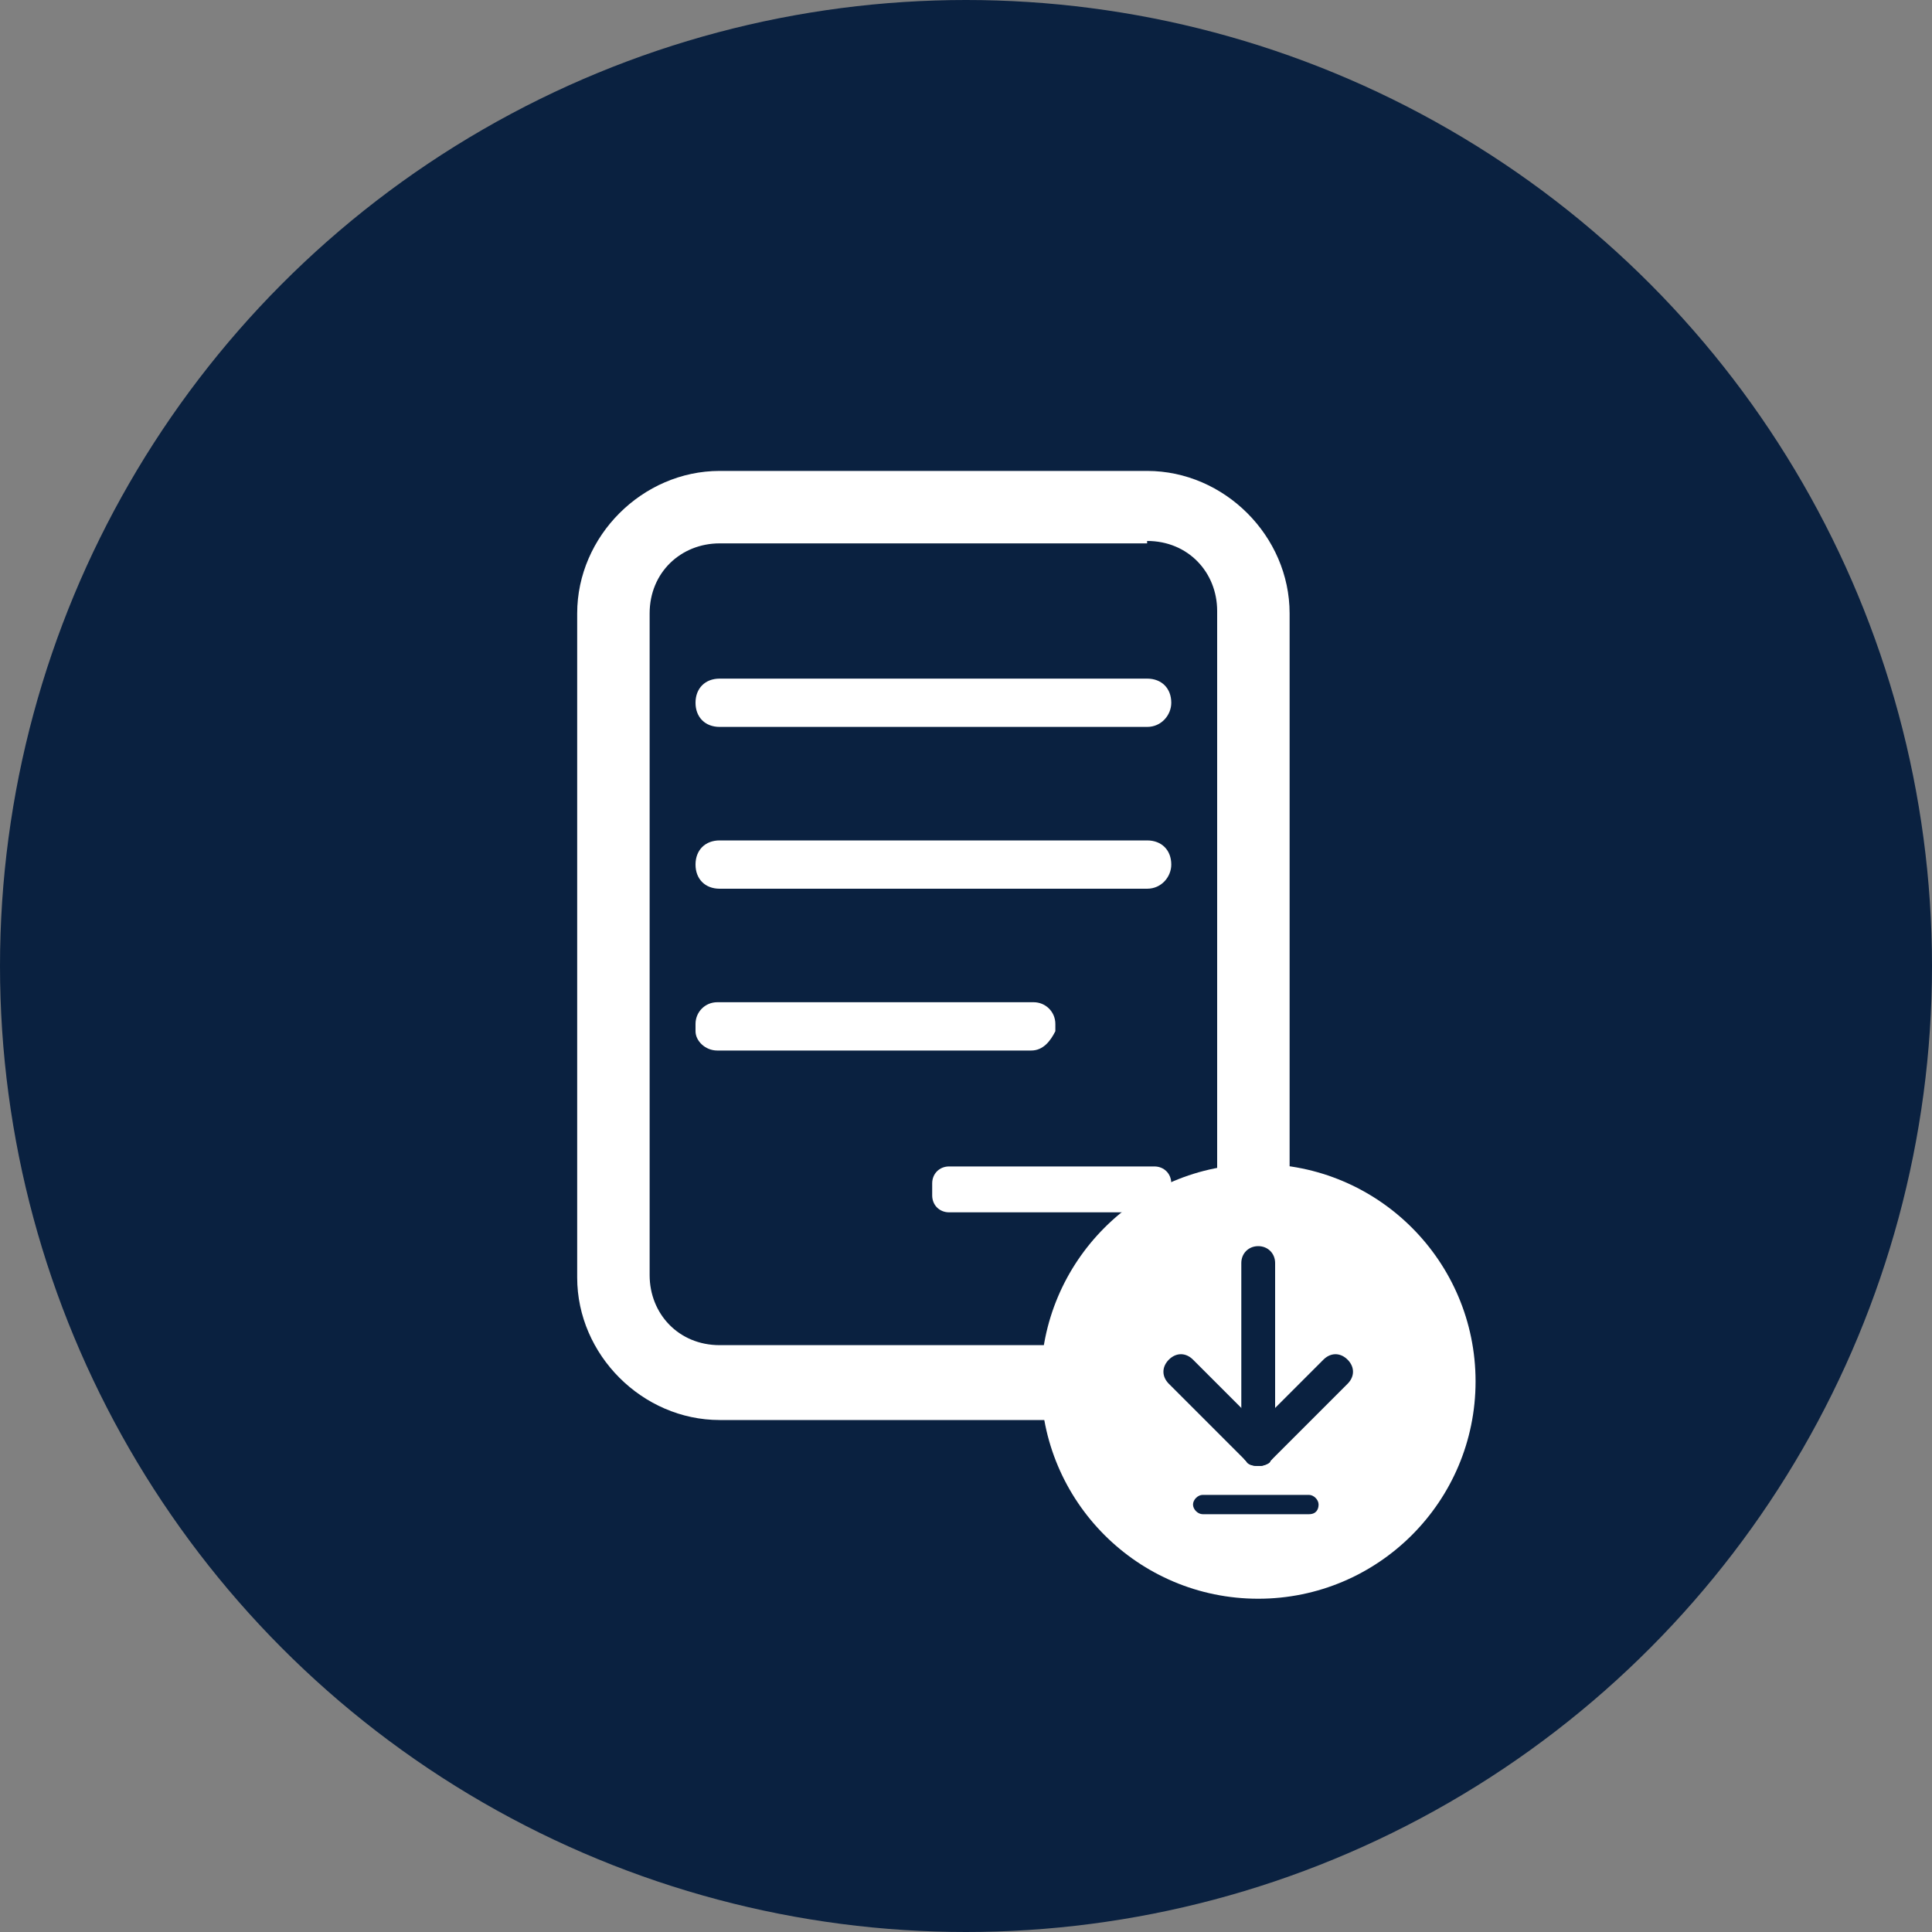 <?xml version="1.0" encoding="UTF-8"?>
<svg id="_レイヤー_1" data-name="レイヤー_1" xmlns="http://www.w3.org/2000/svg" version="1.1" viewBox="0 0 80 80">
  <rect x="0" y="0" width="80" height="80" fill="#808080" stroke="none"/>
  <!-- Generator: Adobe Illustrator 29.5.1, SVG Export Plug-In . SVG Version: 2.1.0 Build 141)  -->
  <defs>
    <style>
      .st0 {
        fill: #0a2140;
      }

      .st1 {
        fill: #fff;
      }
    </style>
  </defs>
  <circle class="st0" cx="40" cy="40" r="40"/>
  <g>
    <g>
      <path class="st1" d="M47.5,22.4c1.7,0,2.9,1.3,2.9,2.9v27.5c0,1.7-1.3,2.9-2.9,2.9h-17.7c-1.7,0-2.9-1.3-2.9-2.9v-27.4c0-1.7,1.3-2.9,2.9-2.9h17.7M47.5,19.5h-17.7c-3.2,0-5.9,2.7-5.9,5.9v27.5c0,3.2,2.7,5.9,5.9,5.9h17.7c3.2,0,5.9-2.7,5.9-5.9v-27.5c0-3.2-2.7-5.9-5.9-5.9h0Z"/>
      <g>
        <g>
          <path class="st1" d="M47.5,30.1h-17.7c-.6,0-1-.4-1-1h0c0-.6.4-1,1-1h17.7c.6,0,1,.4,1,1h0c0,.5-.4,1-1,1Z"/>
          <path class="st1" d="M47.5,36.8h-17.7c-.6,0-1-.4-1-1h0c0-.6.4-1,1-1h17.7c.6,0,1,.4,1,1h0c0,.5-.4,1-1,1Z"/>
          <path class="st1" d="M42.7,43.5h-13c-.5,0-.9-.4-.9-.8v-.3c0-.5.4-.9.9-.9h13.1c.5,0,.9.4.9.9v.3c-.2.4-.5.8-1,.8Z"/>
        </g>
        <path class="st1" d="M47.8,50.2h-8.5c-.4,0-.7-.3-.7-.7v-.5c0-.4.3-.7.7-.7h8.5c.4,0,.7.3.7.7v.6c0,.3-.3.6-.7.6Z"/>
      </g>
    </g>
    <g>
      <circle class="st1" cx="52.1" cy="57.2" r="9"/>
      <g>
        <path class="st0" d="M54.2,62.7h-4.4c-.2,0-.4-.2-.4-.4s.2-.4.4-.4h4.4c.2,0,.4.2.4.4,0,.2-.1.4-.4.4Z"/>
        <g>
          <g>
            <path class="st0" d="M52.1,60.7c-.1,0-.4,0-.5-.2l-3.2-3.2c-.3-.3-.3-.7,0-1,.3-.3.7-.3,1,0l3.2,3.2c.3.3.3.7,0,1,0,.1-.3.2-.4.2Z"/>
            <path class="st0" d="M52.1,60.7c-.1,0-.4,0-.5-.2-.3-.3-.3-.7,0-1l3.2-3.2c.3-.3.7-.3,1,0,.3.3.3.7,0,1l-3.2,3.2c0,.1-.3.2-.4.2Z"/>
          </g>
          <path class="st0" d="M52.1,60.7c-.4,0-.7-.3-.7-.7v-7.7c0-.4.3-.7.7-.7s.7.3.7.7v7.7c0,.4-.4.7-.7.7Z"/>
        </g>
      </g>
    </g>
  </g>
</svg>